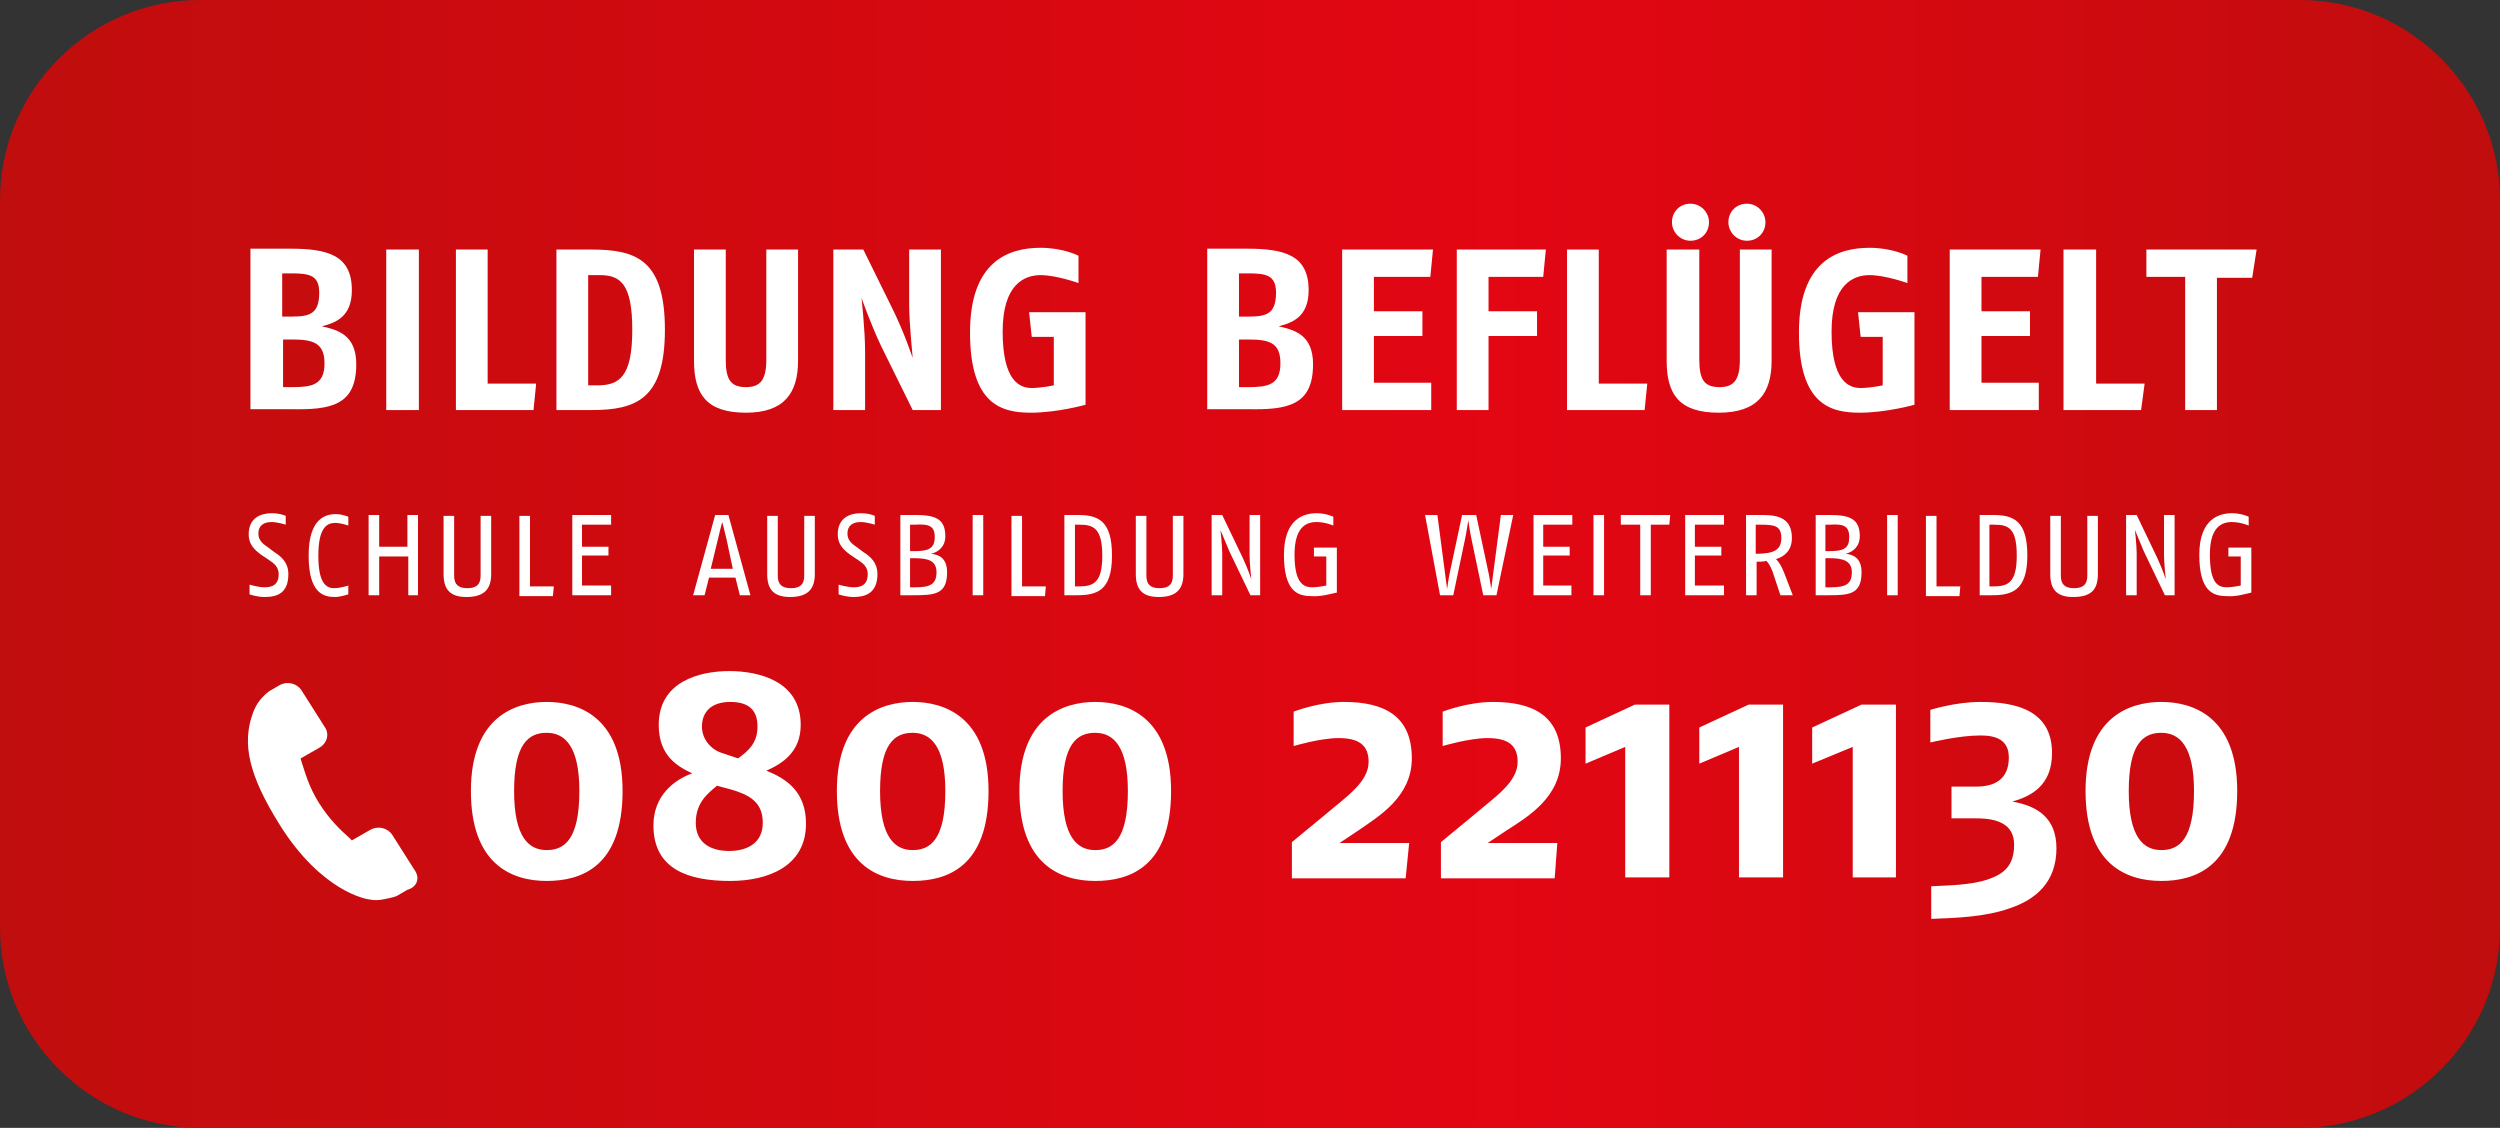 <?xml version="1.0" encoding="utf-8"?>
<!-- Generator: Adobe Illustrator 24.1.2, SVG Export Plug-In . SVG Version: 6.00 Build 0)  -->
<svg version="1.1" id="Ebene_1" xmlns="http://www.w3.org/2000/svg" xmlns:xlink="http://www.w3.org/1999/xlink" x="0px" y="0px"
	 viewBox="0 0 283.5 127.9" style="enable-background:new 0 0 283.5 127.9;" xml:space="preserve">
<rect x="0" y="0" width="283.5" height="127.9" fill="#333333" stroke="none"/>
<style type="text/css">
	.st0{fill:#FFFFFF;}
</style>
<g>
	<g>
		<defs>
			<path id="SVGID_1_" d="M22.7,0C10.2,0,0,10.2,0,22.7v82.5c0,12.5,10.2,22.7,22.7,22.7h238.1c12.5,0,22.7-10.2,22.7-22.7V22.7
				c0-12.5-10.2-22.7-22.7-22.7H22.7z"/>
		</defs>
		<linearGradient id="SVGID_2_" gradientUnits="userSpaceOnUse" x1="0" y1="63.947" x2="283.465" y2="63.947">
			<stop  offset="0" style="stop-color:#C00D0D"/>
			<stop  offset="0.6" style="stop-color:#E30613"/>
			<stop  offset="1" style="stop-color:#C00D0D"/>
		</linearGradient>
		<use xlink:href="#SVGID_1_"  style="overflow:visible;fill:url(#SVGID_2_);"/>
		<clipPath id="SVGID_3_">
			<use xlink:href="#SVGID_1_"  style="overflow:visible;"/>
		</clipPath>
	</g>
	<g>
		<path class="st0" d="M248.8,89.7c0,5.5-1.7,6.7-3.7,6.7c-2,0-3.7-1.4-3.7-6.7c0-5.3,1.6-6.6,3.7-6.6S248.8,84.7,248.8,89.7
			 M253.7,89.7c0-8.5-5.1-10.1-8.6-10.1c-3.6,0-8.6,1.7-8.6,10.1c0,8.3,4.6,10.2,8.6,10.2C248.9,99.9,253.7,98.3,253.7,89.7
			 M233.2,96.2c0-3.4-2.1-4.8-5-5.3c2.1-0.6,4.5-1.8,4.5-5.5c0-4.8-4-5.8-8.1-5.8c-2.9,0-5.7,0.9-5.7,0.9v3.7c0,0,3.2-0.8,5.7-0.8
			c1.9,0,3.2,0.6,3.2,2.5c0,2.4-1.5,3.3-3.7,3.3h-2.8v3.6h2.8c2.5,0,4.3,0.7,4.3,3c0,2.4-1.2,3.3-2.9,3.9c-2,0.7-4.7,0.7-6.5,0.8
			v3.7c2.7-0.1,6.1-0.2,8.9-1.2C230.9,102,233.2,100,233.2,96.2 M215,99.5V79.9h-3.9l-5.6,2.6v4.1l4.6-1.9v14.8H215z M202.2,99.5
			V79.9h-3.9l-5.6,2.6v4.1l4.5-1.9v14.8H202.2z M189.3,99.5V79.9h-3.9l-5.6,2.6v4.1l4.5-1.9v14.8H189.3z M177,86
			c0-4.8-3.1-6.4-7.7-6.4c-2.9,0-5.7,1.1-5.7,1.1v3.9c0,0,3-0.9,5.1-0.9c2.3,0,3.4,0.8,3.4,2.7c0,2.3-2.6,4-4.7,5.8l-4,3.3v4.1h12.9
			l0.3-4h-7.9l2.1-1.4C173.3,92.6,177,90.4,177,86 M160.1,86c0-4.8-3.1-6.4-7.7-6.4c-2.9,0-5.7,1.1-5.7,1.1v3.9c0,0,3-0.9,5.1-0.9
			c2.3,0,3.4,0.8,3.4,2.7c0,2.3-2.6,4-4.7,5.8l-4,3.3v4.1h12.9l0.4-4h-7.9l2.1-1.4C156.3,92.6,160.1,90.4,160.1,86 M127.9,89.7
			c0,5.5-1.7,6.7-3.7,6.7c-2,0-3.7-1.4-3.7-6.7c0-5.3,1.6-6.6,3.7-6.6S127.9,84.7,127.9,89.7 M132.8,89.7c0-8.5-5.1-10.1-8.6-10.1
			c-3.6,0-8.6,1.7-8.6,10.1c0,8.3,4.6,10.2,8.6,10.2C128.1,99.9,132.8,98.3,132.8,89.7 M107.2,89.7c0,5.5-1.7,6.7-3.7,6.7
			c-2,0-3.7-1.4-3.7-6.7c0-5.3,1.6-6.6,3.7-6.6C105.6,83.1,107.2,84.7,107.2,89.7 M112.1,89.7c0-8.5-5.1-10.1-8.6-10.1
			c-3.6,0-8.6,1.7-8.6,10.1c0,8.3,4.6,10.2,8.6,10.2C107.4,99.9,112.1,98.3,112.1,89.7 M86.5,93.3c0,2.4-1.9,3.2-3.8,3.2
			c-2.1,0-3.8-0.9-3.8-3.2c0-2.4,1.5-3.4,2.4-4.2l1.5,0.4C84.9,90.1,86.5,90.9,86.5,93.3 M85.9,82.4c0,1.9-1.1,2.8-2.2,3.6l-1.8-0.6
			c-1.3-0.4-2.3-1.6-2.3-3c0-1.7,1.1-2.8,3.2-2.8C84.9,79.6,85.9,80.5,85.9,82.4 M91.4,93.4c0-3.6-2.2-5.1-4.5-6
			c1.8-0.8,3.9-2.1,3.9-5.2c0-5-4.8-6.1-8.1-6.1c-3.4,0-8,1.2-8,6.1c0,3.5,2.1,4.7,3.8,5.5c-2,0.7-4.4,2.5-4.4,5.9
			c0,5,4,6.3,8.7,6.3C87,99.9,91.4,98.3,91.4,93.4 M65.7,89.7c0,5.5-1.7,6.7-3.7,6.7c-2,0-3.7-1.4-3.7-6.7c0-5.3,1.6-6.6,3.7-6.6
			C64.1,83.1,65.7,84.7,65.7,89.7 M70.6,89.7c0-8.5-5.1-10.1-8.6-10.1c-3.6,0-8.6,1.7-8.6,10.1c0,8.3,4.6,10.2,8.6,10.2
			C65.9,99.9,70.6,98.3,70.6,89.7"/>
		<path class="st0" d="M255.3,67.2v-5.1h-2.6v1h1.4v3.3c0,0-0.9,0.2-1.6,0.2c-1,0-1.9-0.5-1.9-3.7c0-3.1,1.3-3.7,2.5-3.7
			c1,0,1.9,0.4,1.9,0.4v-1c0,0-0.8-0.4-1.9-0.4c-1.4,0-3.7,0.6-3.7,4.7c0,4.1,1.5,4.7,3.1,4.7C253.6,67.7,254.8,67.3,255.3,67.2
			 M246.6,67.5v-9.1h-1.2v4.5c0,1,0.2,2.8,0.2,2.8s-0.3-1-1-2.5l-2.3-4.8h-1.2v9.1h1.2v-4.7c0-1-0.2-2.7-0.2-2.7s0.5,1.2,1,2.4
			l2.4,5H246.6z M237.9,65.1v-6.6h-1.2v6.8c0,1-0.5,1.4-1.5,1.4c-1,0-1.5-0.4-1.5-1.4v-6.8h-1.2v6.6c0,1.8,0.8,2.6,2.6,2.6
			C237.1,67.7,237.9,66.9,237.9,65.1 M228.7,63c0,3.1-1,3.5-2.7,3.5h-0.4v-7h0.5C227.7,59.5,228.7,59.8,228.7,63 M229.9,63
			c0-4-1.6-4.6-3.9-4.6h-1.5v9.1h1.4C228.1,67.5,229.9,67,229.9,63 M222.3,66.5h-2.7v-8h-1.2v9.1h3.8L222.3,66.5z M215.2,58.4H214
			v9.1h1.2V58.4z M210,64.9c0,1.4-0.8,1.7-2.4,1.7H207v-3.3h0.5C209,63.3,210,63.6,210,64.9 M209.7,60.9c0,1.3-0.6,1.6-2.3,1.6H207
			v-3h0.5C209,59.4,209.7,59.6,209.7,60.9 M211.1,64.9c0-1.5-0.8-2-1.8-2.1c0.8-0.2,1.6-0.8,1.6-2c0-2-1.2-2.4-3.4-2.4h-1.6v9.1h1.5
			C209.7,67.5,211.1,67.4,211.1,64.9 M202,61c0,1.3-0.7,1.8-2.9,1.8v-3.3h0.5C201.2,59.5,202,59.6,202,61 M203.3,67.5l-1-2.6
			c-0.3-0.7-0.5-1.1-0.9-1.5c1-0.3,1.8-1,1.8-2.4c0-2.2-1.5-2.6-3.3-2.6H198v9.1h1.2v-3.8c0.4,0,0.8,0,1.1-0.1
			c0.4,0.4,0.7,1.1,0.9,1.8l0.7,2.1H203.3z M195.5,67.5v-1.1h-3.3v-3.4h3v-1h-3v-2.5h3.3v-1.1h-4.4v9.1H195.5z M189.4,58.4h-5.6v1.1
			h2.2v8h1.2v-8h2.1L189.4,58.4z M181.9,58.4h-1.2v9.1h1.2V58.4z M178.2,67.5v-1.1H175v-3.4h3v-1h-3v-2.5h3.3v-1.1h-4.4v9.1H178.2z
			 M171.6,58.4h-1.4l-0.8,6.1c-0.1,0.8-0.3,2.3-0.3,2.3s-0.2-1.5-0.4-2.3l-1.3-6.1h-1.6l-1.3,6.1c-0.2,0.8-0.4,2.3-0.4,2.3
			s-0.2-1.6-0.3-2.3l-0.8-6.1h-1.4l1.7,9.1h1.5l1.3-6.2c0.2-0.9,0.4-2.3,0.4-2.3s0.2,1.4,0.4,2.3l1.3,6.2h1.5L171.6,58.4z
			 M151.6,67.2v-5.1H149v1h1.4v3.3c0,0-0.9,0.2-1.6,0.2c-1,0-2-0.5-2-3.7c0-3.1,1.3-3.7,2.5-3.7c1,0,1.9,0.4,1.9,0.4v-1
			c0,0-0.8-0.4-1.9-0.4c-1.4,0-3.7,0.6-3.7,4.7c0,4.1,1.5,4.7,3.1,4.7C149.8,67.7,151,67.3,151.6,67.2 M142.9,67.5v-9.1h-1.2v4.5
			c0,1,0.2,2.8,0.2,2.8s-0.3-1-1-2.5l-2.3-4.8h-1.2v9.1h1.2v-4.7c0-1-0.2-2.7-0.2-2.7s0.5,1.2,1,2.4l2.4,5H142.9z M134.2,65.1v-6.6
			H133v6.8c0,1-0.5,1.4-1.5,1.4c-1,0-1.5-0.4-1.5-1.4v-6.8h-1.2v6.6c0,1.8,0.8,2.6,2.6,2.6C133.3,67.7,134.2,66.9,134.2,65.1
			 M125,63c0,3.1-1,3.5-2.7,3.5h-0.4v-7h0.5C123.9,59.5,125,59.8,125,63 M126.1,63c0-4-1.6-4.6-3.9-4.6h-1.5v9.1h1.4
			C124.4,67.5,126.1,67,126.1,63 M118.6,66.5h-2.7v-8h-1.2v9.1h3.8L118.6,66.5z M111.5,58.4h-1.2v9.1h1.2V58.4z M106.2,64.9
			c0,1.4-0.8,1.7-2.4,1.7h-0.6v-3.3h0.5C105.3,63.3,106.2,63.6,106.2,64.9 M106,60.9c0,1.3-0.7,1.6-2.3,1.6h-0.5v-3h0.5
			C105.3,59.4,106,59.6,106,60.9 M107.4,64.9c0-1.5-0.8-2-1.8-2.1c0.8-0.2,1.6-0.8,1.6-2c0-2-1.2-2.4-3.4-2.4h-1.7v9.1h1.5
			C106,67.5,107.4,67.4,107.4,64.9 M99.5,65.1c0-1.3-0.8-2-1.6-2.5L97.1,62c-0.6-0.4-1-0.8-1-1.5c0-0.9,0.6-1.3,1.5-1.3
			c0.7,0,1.6,0.3,1.6,0.3v-1c0,0-0.6-0.3-1.6-0.3c-1.2,0-2.6,0.5-2.6,2.4c0,1.1,0.6,1.7,1.4,2.3l0.9,0.6c0.6,0.4,1.1,0.8,1.1,1.6
			c0,1.2-0.7,1.5-1.6,1.5c-0.7,0-1.7-0.3-1.7-0.3v1.1c0,0,0.8,0.3,1.7,0.3C98.1,67.7,99.5,67.3,99.5,65.1 M92.4,65.1v-6.6h-1.2v6.8
			c0,1-0.5,1.4-1.5,1.4c-1,0-1.5-0.4-1.5-1.4v-6.8h-1.2v6.6c0,1.8,0.8,2.6,2.6,2.6C91.5,67.7,92.4,66.9,92.4,65.1 M83.1,64.5h-2.5
			l0.8-3.3c0.2-0.9,0.5-2,0.5-2s0.3,1.1,0.5,2L83.1,64.5z M85.1,67.5l-2.5-9.1h-1.5l-2.5,9.1h1.3l0.5-2h3l0.5,2H85.1z M69.3,67.5
			v-1.1h-3.3v-3.4h3v-1h-3v-2.5h3.3v-1.1h-4.4v9.1H69.3z M62.8,66.5h-2.7v-8h-1.2v9.1h3.8L62.8,66.5z M55.7,65.1v-6.6h-1.2v6.8
			c0,1-0.5,1.4-1.5,1.4c-1,0-1.5-0.4-1.5-1.4v-6.8h-1.2v6.6c0,1.8,0.8,2.6,2.6,2.6C54.8,67.7,55.7,66.9,55.7,65.1 M47.4,67.5v-9.1
			h-1.2v3.6H43v-3.6h-1.2v9.1H43v-4.4h3.3v4.4H47.4z M39.5,67.4v-1c0,0-0.9,0.3-1.6,0.3c-1,0-1.8-0.7-1.8-3.7c0-3.2,1-3.7,1.9-3.7
			c0.7,0,1.5,0.3,1.5,0.3v-1c0,0-0.7-0.3-1.4-0.3c-1.2,0-3.1,0.5-3.1,4.7c0,4.3,1.7,4.7,3,4.7C38.6,67.7,39.5,67.4,39.5,67.4
			 M32.7,65.1c0-1.3-0.8-2-1.6-2.5L30.3,62c-0.6-0.4-1-0.8-1-1.5c0-0.9,0.6-1.3,1.5-1.3c0.7,0,1.6,0.3,1.6,0.3v-1
			c0,0-0.6-0.3-1.6-0.3c-1.2,0-2.6,0.5-2.6,2.4c0,1.1,0.6,1.7,1.4,2.3l0.9,0.6c0.6,0.4,1.1,0.8,1.1,1.6c0,1.2-0.7,1.5-1.6,1.5
			c-0.7,0-1.7-0.3-1.7-0.3v1.1c0,0,0.8,0.3,1.7,0.3C31.4,67.7,32.7,67.3,32.7,65.1"/>
		<path class="st0" d="M255.9,28.3h-12.5v3.1h4.4v15.1h3.6V31.5h4L255.9,28.3z M243.2,43.5h-5.5V28.3H234v18.2h8.8L243.2,43.5z
			 M231.4,28.3h-10.3v18.2h10.1v-3.1h-6.5v-5.3h5.5v-2.8h-5.5v-3.9h6.4L231.4,28.3z M217.1,45.9V35.4h-6.4l0.3,2.8h2.5v5.5
			c0,0-1.4,0.3-2.5,0.3c-1.3,0-3.3-0.7-3.3-6.4c0-5.4,2.5-6.4,4.3-6.4c1.8,0,4.3,0.9,4.3,0.9V29c0,0-1.7-0.9-4.3-0.9
			c-3.6,0-8,1.5-8,9.6c0,8.2,3.6,9.1,6.9,9.1C213.9,46.8,217.1,45.9,217.1,45.9 M200.9,40.9V28.3h-3.6v12.5c0,2.3-0.7,3.1-2.3,3.1
			c-1.7,0-2.3-0.8-2.3-3.1V28.3H189v12.6c0,3.8,1.4,5.9,5.9,5.9C199.3,46.8,200.9,44.6,200.9,40.9 M193.8,25.2
			c0-1.1-0.9-2.1-2.1-2.1s-2.1,0.9-2.1,2.1c0,1.1,0.9,2.1,2.1,2.1S193.8,26.4,193.8,25.2 M200.2,25.2c0-1.1-0.9-2.1-2.1-2.1
			s-2.1,0.9-2.1,2.1c0,1.1,0.9,2.1,2.1,2.1S200.2,26.4,200.2,25.2 M186.8,43.5h-5.5V28.3h-3.6v18.2h8.8L186.8,43.5z M175.3,28.3
			h-10.1v18.2h3.6v-8.4h5.5v-2.8h-5.5v-3.9h6.2L175.3,28.3z M162.5,28.3h-10.3v18.2h10.1v-3.1h-6.5v-5.3h5.5v-2.8h-5.5v-3.9h6.4
			L162.5,28.3z M145.2,41.2c0,2.5-1.5,2.7-3.7,2.7h-1v-5.4h1.1C144,38.5,145.2,38.9,145.2,41.2 M144.7,33.2c0,2.4-1.1,2.7-3.1,2.7
			h-1.1V31h1C143.6,31,144.7,31.2,144.7,33.2 M148.9,41.3c0-3.4-2.2-3.9-3.9-4.3c1.6-0.4,3.4-1.1,3.4-4.1c0-4-2.8-4.7-7-4.7h-4.5
			v18.2h4.5C146,46.5,148.9,46,148.9,41.3 M123.1,45.9V35.4h-6.4l0.3,2.8h2.5v5.5c0,0-1.4,0.3-2.5,0.3c-1.3,0-3.3-0.7-3.3-6.4
			c0-5.4,2.5-6.4,4.3-6.4s4.3,0.9,4.3,0.9V29c0,0-1.7-0.9-4.3-0.9c-3.6,0-8,1.5-8,9.6c0,8.2,3.6,9.1,6.9,9.1
			C119.9,46.8,123.1,45.9,123.1,45.9 M106.7,46.5V28.3h-3.6v6.3c0,2,0.4,6,0.4,6s-1-3-2.3-5.6l-3.3-6.7h-3.4v18.2h3.6v-6.7
			c0-2.3-0.4-6-0.4-6s1.1,3.1,2.2,5.4l3.6,7.3H106.7z M90.5,40.9V28.3h-3.6v12.5c0,2.3-0.7,3.1-2.3,3.1c-1.7,0-2.3-0.8-2.3-3.1V28.3
			h-3.6v12.6c0,3.8,1.4,5.9,5.9,5.9C88.9,46.8,90.5,44.6,90.5,40.9 M71.7,37.4c0,5.4-1.5,6.3-4,6.3h-1V31.2H68
			C70.3,31.2,71.7,32.1,71.7,37.4 M75.4,37.4c0-7.9-3.2-9.1-8.3-9.1h-4v18.2h4C72.2,46.5,75.4,45.2,75.4,37.4 M60.8,43.5h-5.5V28.3
			h-3.6v18.2h8.8L60.8,43.5z M47.5,28.3h-3.7v18.2h3.7V28.3z M36.8,41.2c0,2.5-1.5,2.7-3.7,2.7h-1v-5.4h1.1
			C35.5,38.5,36.8,38.9,36.8,41.2 M36.2,33.2c0,2.4-1.1,2.7-3.1,2.7h-1.1V31h1C35.1,31,36.2,31.2,36.2,33.2 M40.4,41.3
			c0-3.4-2.2-3.9-3.9-4.3c1.6-0.4,3.4-1.1,3.4-4.1c0-4-2.8-4.7-7-4.7h-4.5v18.2h4.5C37.5,46.5,40.4,46,40.4,41.3"/>
		<path class="st0" d="M47.1,98.8l-2.6-4.1c-0.5-0.8-1.6-1.1-2.5-0.6l-2.1,1.2c-0.1-0.1-0.2-0.2-0.3-0.3c-0.9-0.8-2.2-2-3.4-3.9
			c-1.2-1.9-1.6-3.5-2-4.7c0-0.1-0.1-0.2-0.1-0.4l1.4-0.8l0.7-0.4c0.9-0.5,1.2-1.6,0.6-2.4l-2.6-4.1c-0.5-0.8-1.6-1.1-2.5-0.6
			l-1.2,0.7l0,0c-0.4,0.3-0.8,0.7-1.1,1.1c-0.3,0.4-0.5,0.8-0.7,1.3c-1.3,3.5-0.5,7.1,3,12.7c4.8,7.7,10,8.5,10.2,8.5
			c0.5,0.1,1,0.1,1.5,0c0.5-0.1,1.1-0.2,1.6-0.4l0,0l1.2-0.7C47.3,100.6,47.6,99.6,47.1,98.8"/>
	</g>
</g>
</svg>
